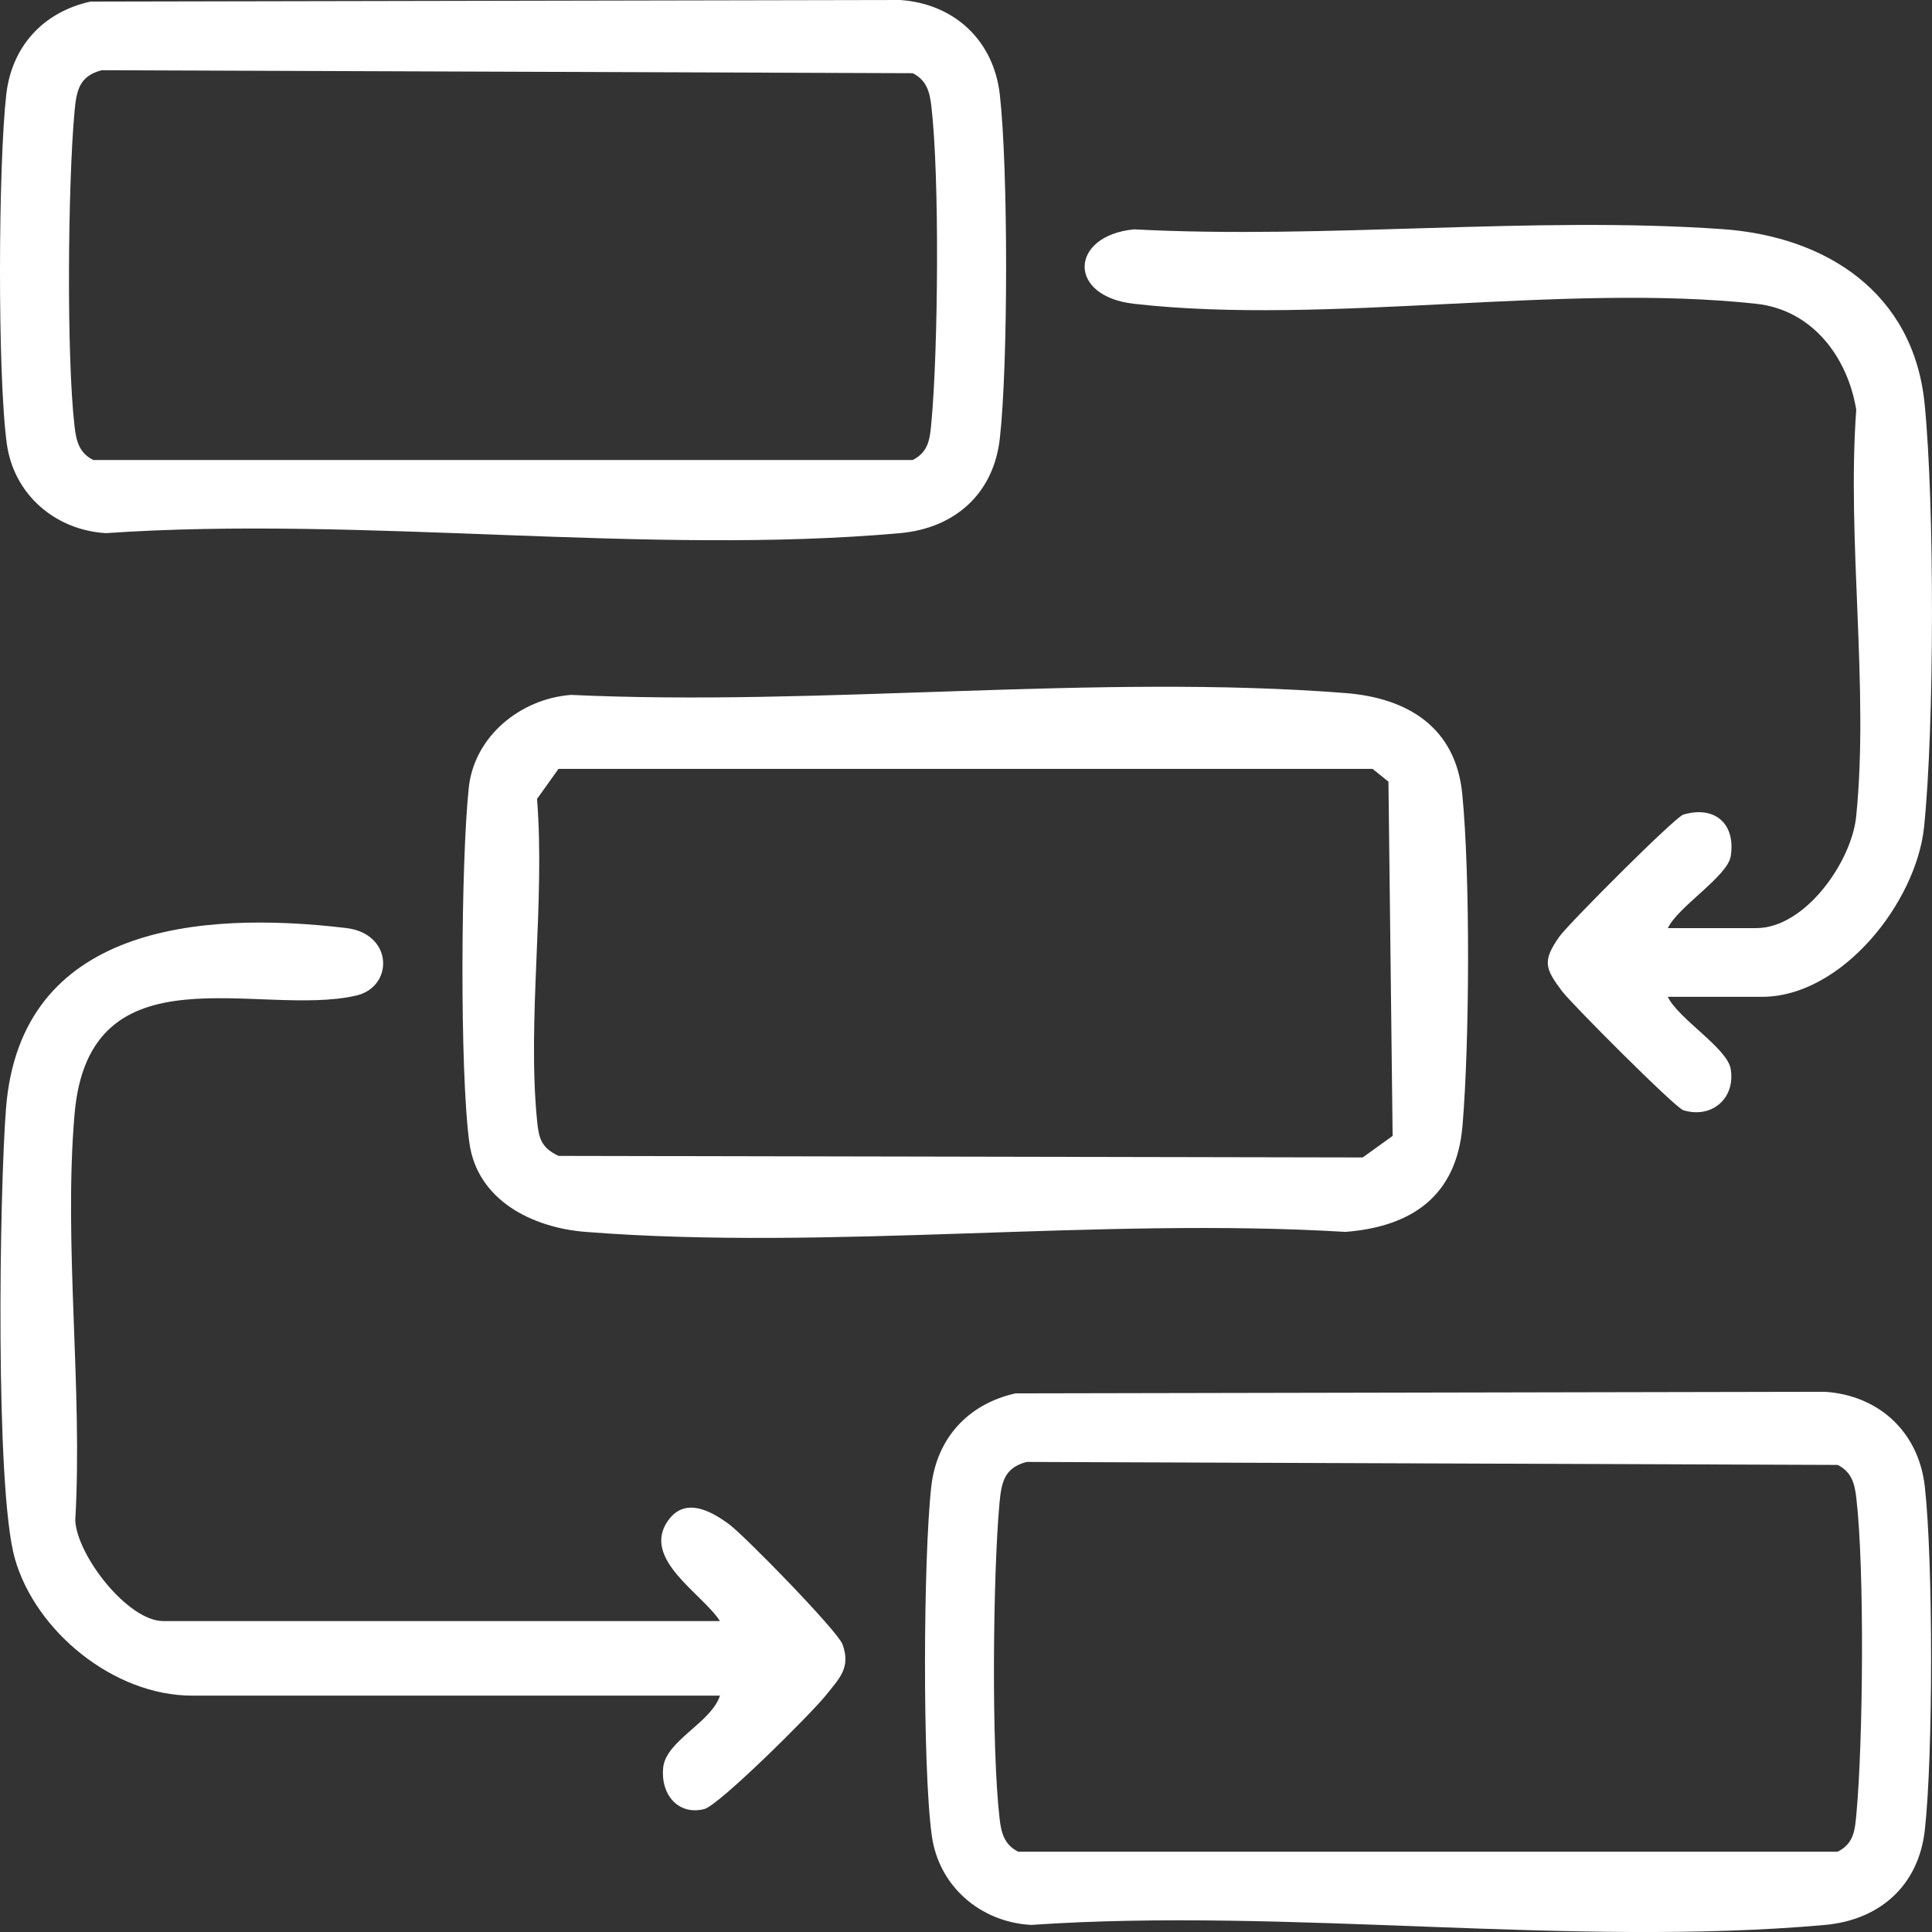 <svg width="62" height="62" viewBox="0 0 62 62" fill="none" xmlns="http://www.w3.org/2000/svg">
<rect x="0" y="0" width="62" height="62" fill="#333333" stroke="none"/>
<g clip-path="url(#clip0_8796_10011)">
<path d="M18.3 22.299C26.366 22.678 35.196 21.615 43.175 22.241C45.18 22.397 46.711 23.345 46.924 25.466C47.186 28.101 47.159 33.468 46.933 36.132C46.742 38.369 45.324 39.363 43.178 39.533C35.254 39.054 26.635 40.148 18.794 39.533C17.087 39.399 15.312 38.523 15.061 36.662C14.749 34.362 14.792 27.649 15.043 25.282C15.218 23.628 16.698 22.433 18.302 22.302L18.3 22.299ZM17.922 24.675L17.234 25.638C17.498 28.946 16.916 32.701 17.234 35.951C17.289 36.519 17.36 36.829 17.925 37.094L43.731 37.144L44.691 36.453L44.557 25.085L44.049 24.675H17.925H17.922Z" fill="white"/>
<path d="M2.902 0.051L28.886 0C30.623 0.118 31.89 1.297 32.086 3.04C32.354 5.427 32.354 11.681 32.086 14.069C31.886 15.849 30.639 16.95 28.886 17.109C20.785 17.835 11.617 16.543 3.402 17.109C1.775 17.015 0.44 15.869 0.218 14.236C-0.084 12.018 -0.055 5.309 0.2 3.04C0.376 1.482 1.391 0.386 2.902 0.051ZM3.264 2.253C2.533 2.443 2.453 2.92 2.391 3.584C2.18 5.915 2.129 11.43 2.395 13.705C2.449 14.164 2.546 14.537 2.993 14.762H29.29C29.819 14.494 29.843 14.053 29.892 13.527C30.106 11.202 30.155 5.675 29.888 3.406C29.835 2.947 29.737 2.574 29.29 2.349L3.262 2.253H3.264Z" fill="white"/>
<path d="M32.585 44.715L58.569 44.664C60.307 44.782 61.573 45.961 61.769 47.704C62.038 50.091 62.038 56.346 61.769 58.733C61.569 60.513 60.322 61.614 58.569 61.773C50.468 62.499 41.3 61.207 33.085 61.773C31.459 61.679 30.123 60.533 29.901 58.9C29.599 56.682 29.63 49.973 29.886 47.704C30.061 46.146 31.077 45.052 32.588 44.715H32.585ZM32.948 46.915C32.217 47.105 32.137 47.582 32.074 48.246C31.863 50.577 31.812 56.091 32.079 58.367C32.132 58.826 32.23 59.198 32.676 59.423H58.974C59.503 59.156 59.527 58.715 59.576 58.189C59.789 55.864 59.838 50.337 59.571 48.068C59.518 47.608 59.42 47.236 58.974 47.011L32.945 46.915H32.948Z" fill="white"/>
<path d="M23.104 52.022C22.551 51.149 20.56 50.025 21.442 48.793C21.982 48.039 22.787 48.472 23.378 48.9C23.878 49.261 26.879 52.339 27.037 52.767C27.311 53.518 26.939 53.859 26.495 54.414C26.042 54.98 23.078 57.935 22.598 58.056C21.751 58.265 21.193 57.57 21.282 56.725C21.371 55.856 22.827 55.281 23.104 54.414H6.155C3.669 54.414 1.138 52.366 0.473 50.003C-0.158 47.748 -0.018 38.27 0.193 35.567C0.653 29.716 6.388 29.221 11.106 29.781C12.628 29.961 12.639 31.671 11.43 31.949C8.326 32.665 2.86 30.325 2.393 35.749C2.035 39.904 2.66 44.58 2.415 48.791C2.475 49.929 4.104 52.022 5.24 52.022H23.104Z" fill="white"/>
<path d="M53.521 31.989C53.852 32.686 55.423 33.634 55.538 34.295C55.703 35.245 54.934 35.909 54.019 35.628C53.759 35.548 50.446 32.229 50.128 31.808C49.584 31.086 49.488 30.843 50.041 30.058C50.326 29.655 53.752 26.22 54.019 26.142C55.023 25.844 55.707 26.428 55.541 27.477C55.436 28.126 53.848 29.096 53.523 29.784H56.363C57.923 29.784 59.42 27.663 59.567 26.198C59.983 22.09 59.263 17.329 59.569 13.15C59.291 11.448 58.151 9.945 56.363 9.749C50.144 9.074 42.584 10.451 36.389 9.749C34.23 9.504 34.33 7.565 36.389 7.36C42.555 7.685 49.157 6.925 55.27 7.353C58.605 7.585 61.411 9.393 61.764 12.968C62.084 16.195 62.078 23.323 61.745 26.544C61.493 28.957 59.109 31.989 56.545 31.989H53.521Z" fill="white"/>
</g>
<defs>
<clipPath id="clip0_8796_10011">
<rect width="62" height="62" fill="white"/>
</clipPath>
</defs>
</svg>
